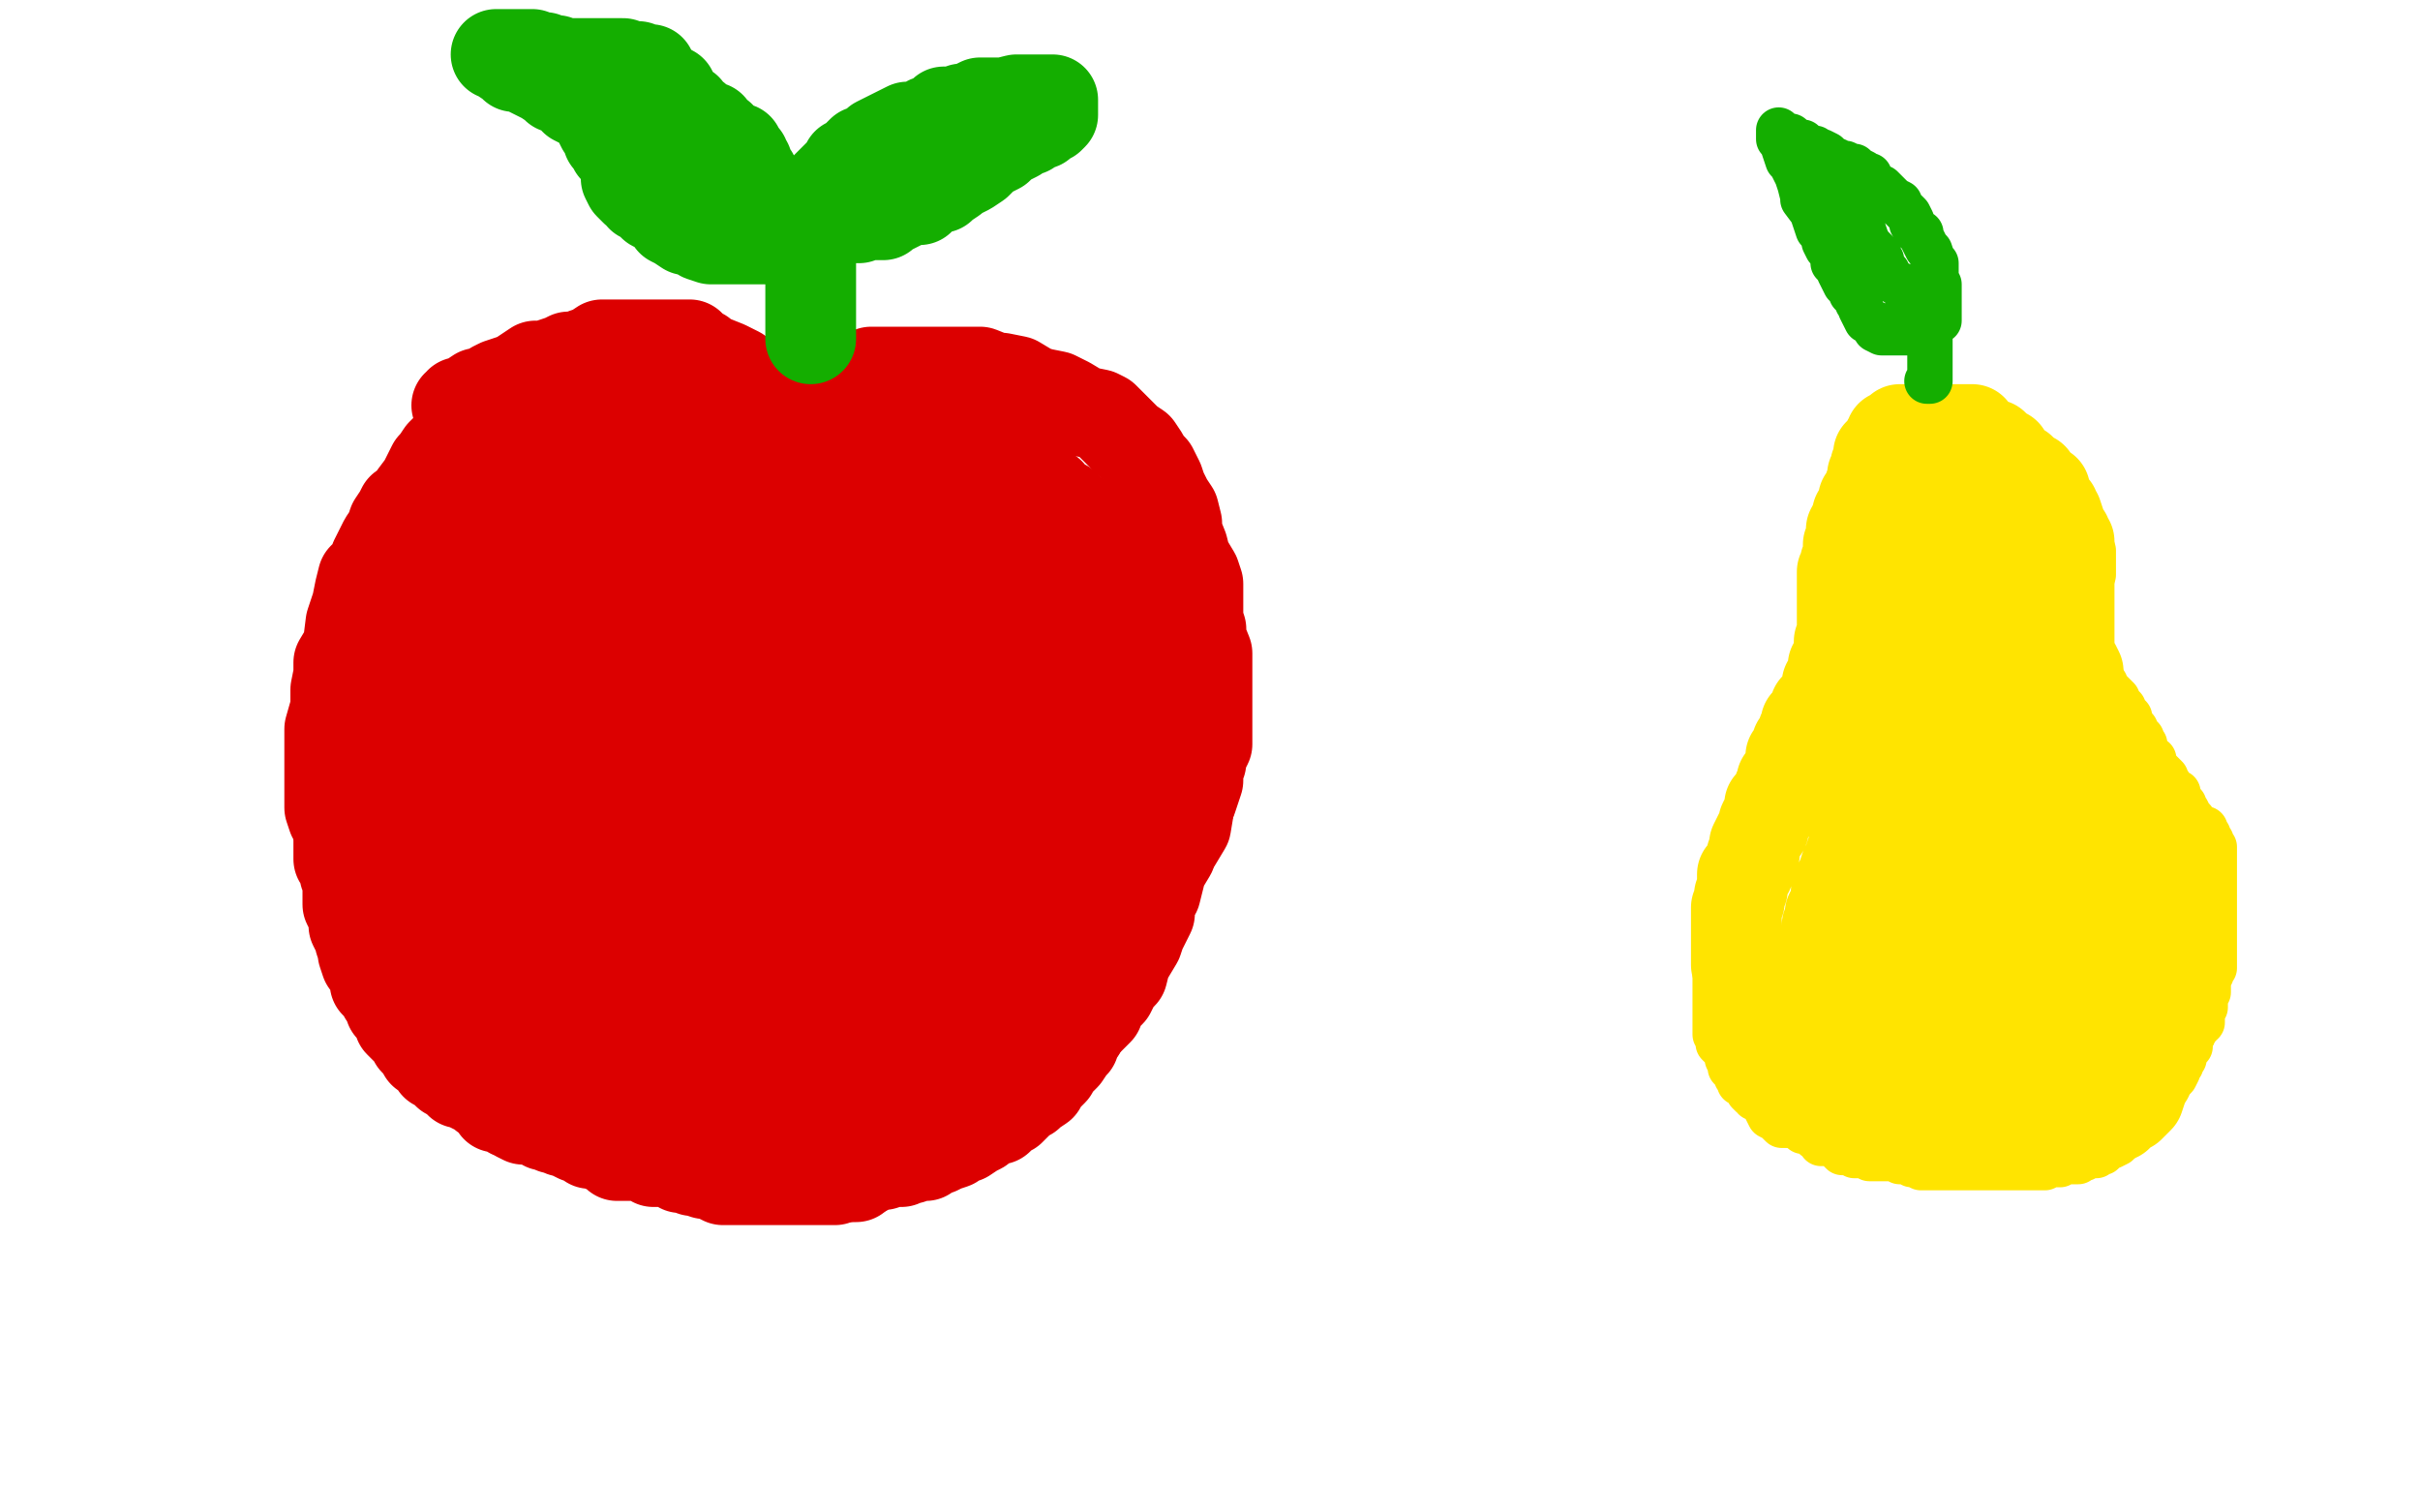 <?xml version="1.0" standalone="no"?>
<!DOCTYPE svg PUBLIC "-//W3C//DTD SVG 1.1//EN"
"http://www.w3.org/Graphics/SVG/1.1/DTD/svg11.dtd">

<svg width="800" height="500" version="1.1" xmlns="http://www.w3.org/2000/svg" xmlns:xlink="http://www.w3.org/1999/xlink" style="stroke-antialiasing: false"><desc>This SVG has been created on https://colorillo.com/</desc><rect x='0' y='0' width='800' height='500' style='fill: rgb(255,255,255); stroke-width:0' /><polyline points="234,198 234,197 234,197 234,196 234,196 234,195 234,195 234,194 234,194 234,193 234,193 234,192 234,190 233,189 233,188 231,186 230,185 228,182 228,180 226,179 225,178 224,178 224,177 223,177 220,174 219,174 216,174 215,172 213,171 212,170 210,170 208,169 206,168 204,167 202,167 201,167 199,166 198,166 197,166 195,166 193,166 192,166 191,166 189,166 188,166 187,166 185,166 183,166 182,166 180,167 179,168 178,169 177,170 176,170 174,171 173,173 172,173 171,174 170,175 168,178 166,180 165,182 164,182 164,183 164,185 162,186 161,188 160,189 159,190 159,193 158,194 157,195 156,198 156,199 155,201 154,204 153,206 153,207 153,211 153,214 153,216 153,218 153,220 153,221 153,223 153,224 153,226 153,229 153,230 153,232 154,234 156,236 156,238 156,240 157,242 160,244 160,246 160,248 162,250 164,252 164,254 165,255 166,258 168,260 169,263 171,264 172,266 173,267 174,269 176,270 176,271 177,272 178,274 178,275 180,277 180,278 181,279 183,280 184,281 184,282 185,282 187,284 188,286 191,286 192,288 194,290 196,290 197,291 199,294 201,294 203,296 205,297 207,298 208,299 209,299 211,300 213,302 214,302 217,304 218,305 220,306 220,307 221,307 223,309 224,309 226,310 228,311 230,312 232,314 233,314 235,315" style="fill: none; stroke: #dc0000; stroke-width: 30; stroke-linejoin: round; stroke-linecap: round; stroke-antialiasing: false; stroke-antialias: 0; opacity: 1.0"/>
<polyline points="241,197 242,197 242,197 242,196 242,196 243,195 243,195 243,194 243,194 244,192 244,191 245,191 245,190 246,189 248,186 249,185 249,184 251,183 252,182 252,181 254,179 255,178 256,178 258,178 260,177 260,176 263,176 264,175 267,175 269,175 270,175 272,175 276,175 278,175 280,175 284,175 286,175 289,175 292,175 298,175 300,175 304,176 308,177 310,179 315,180 316,182 319,182 321,185 323,186 324,188 327,190 329,192 330,194 332,197 334,199 336,202 336,205 339,211 340,214 342,218 344,222 344,226 345,230 346,232 346,236 346,239 346,242 346,246 346,250 346,253 346,256 346,259 346,262 346,264 346,266 345,270 345,272 344,275 343,278 342,282 341,286 339,291 338,294 337,298 335,302 334,304 334,307 332,310 331,312 328,315 328,316 327,318 325,320 324,322 322,323 320,324 320,325 319,325 317,326 316,326 315,327 313,328 312,329 310,330 308,331 306,332 305,333 304,334 303,334 300,335 300,336 298,336 296,337 295,338 294,338 292,338 291,338 289,338 288,338 287,338 285,338 284,338 283,338 281,338 280,338 278,338 276,338 275,338 274,338 272,338 270,338 268,338 265,338 264,338 261,338 259,338 258,338 256,338 254,338 251,338 248,336 246,336 243,334 240,334 239,332 236,331 232,330 230,329 227,328 224,326 221,325 219,325 216,324 213,322 209,321 206,318 203,317 199,314 195,312 192,310 188,308 185,306 183,304 180,303 177,302 176,301 175,300 174,298 173,298 172,297 172,295 171,294 169,292 168,290 168,289 166,287 165,285 165,282 164,280 164,278 163,276 163,274 162,273 162,270 162,268 162,266 161,263 161,261 160,258 160,255 160,254 160,251 160,250 159,249 159,246 158,243 158,242 157,238 156,235 156,232 156,228 156,225 156,221 156,216 156,213 156,209 156,206 156,202 156,199 156,198 154,198 153,198 152,198 151,200 150,200 149,202 148,203 147,205 146,207 145,208 144,210 144,211 144,213 143,215 143,217 143,218 143,220 141,222 141,223 141,225 141,228 141,230 141,231 141,234 141,235 141,237 141,238 141,239 141,241 141,244 141,246 141,249 141,250 141,252 141,254 141,255 141,256 141,258 141,260 141,262 141,265 143,267 143,270 144,271 144,273 145,274 146,276 146,278 147,279 148,281 148,283 150,286 151,289 152,290 152,292 153,294 154,294 154,295 155,297 156,298 157,299 157,300 158,302 160,304 160,306 161,306 163,309 164,309 167,313 167,314 168,314 169,316 170,318 172,319 174,321 176,322 178,324 179,325 180,326 182,328 184,329 185,330 188,331 190,334 192,334 194,335 195,336 196,337 197,337 200,338 202,338 204,339 207,341 208,341 210,341 212,342 215,342 217,343 220,344 225,345 229,347 231,347 235,348 237,349 240,350 243,350 245,350 247,351 249,351 250,353 252,353 255,354 256,354 258,354 262,354 263,354 266,354 268,354 272,354 276,354 278,354 280,354 281,354 285,354 287,354 288,354 291,354 293,354 294,354 295,353 296,353 297,352 298,352 300,350 302,349 304,347 304,346 305,346 306,345 308,344 308,343 310,342 312,341 313,340 314,338 316,338 317,336 319,335 320,334 321,333 322,331 323,331 324,330 324,329 326,326 327,326 328,324 329,322 329,321 330,319 330,318 331,317 332,315 332,314 333,312 334,310 335,307 335,306 336,302 337,298 339,294 339,292 339,289 340,287 340,285 340,282 340,279 340,276 340,275 340,272 340,269 340,267 340,266 340,265 340,263 340,262 340,264 339,266 337,268 336,270 334,274 332,276 331,280 328,282 326,286 324,288 320,292 317,295 316,296 315,297 314,298 312,298 311,299 309,301 306,302 304,302 303,304 300,305 298,306 295,307 294,307 292,308 290,308 288,310 287,310 284,310 280,310 279,310 277,310 275,310 272,310 269,310 268,310 263,309 261,309 259,309 256,308 254,308 252,307 248,306 245,306 242,305 240,305 238,303 234,302 232,302 229,299 226,298 224,296 222,295 221,294 221,293 221,291 221,290 221,288 222,288 225,288 230,288 236,288 242,288 248,288 253,288 260,288 268,288 273,288 280,288 287,288 292,287 296,286 301,284 304,282 308,279 309,278 312,276 313,274 315,272 316,271 316,270 316,269 316,267 315,266 309,266 300,264 286,263 277,263 273,263 268,263 264,263 258,265 252,266 249,267 246,268 241,268 238,268 234,268 230,268 227,268 222,268 217,268 211,268 207,268 195,266 188,266 183,265 180,265 178,263 176,262 175,260 175,259 175,256 175,254 176,248 178,246 180,244 183,242 186,242 189,242 194,242 198,242 202,242 207,243 212,244 224,246 231,247 241,248 247,249 257,250 266,252 276,252 283,252 287,252 292,252 293,252 296,252 299,252 303,252 305,252 307,252 309,252 311,251 312,250 315,249 316,248 317,247 318,246 318,245 319,240 320,238 320,237 320,235 320,233 320,232 320,230 320,228 317,228 314,226 311,226 307,225 304,225 300,225 296,225 293,225 288,225 287,225 284,225 280,225 279,225 278,225 277,225 276,224 275,223 274,222 272,218 271,217 269,214 269,212 268,209 268,206 268,204 268,202 268,201 269,198 270,197 272,197 273,197 275,197 276,197 277,197 279,197 281,197 284,198 288,199 290,200 291,200 292,201 293,203 295,205 296,208 296,209 297,210 297,213 297,214 298,214 298,216 298,217 299,217 300,215 300,214 300,213 300,212 300,211 300,210 300,209 301,207 301,206 301,205 302,203 303,203 304,203 305,203 306,203 307,205 308,206 309,208 311,210 312,214 313,215 315,217 316,218 316,220 316,222 317,222 317,223 317,224 317,226 317,227 316,227 312,227 308,227 302,227 298,227 293,227 284,227 280,227 276,227 273,227 269,227 266,227 261,227 256,227 252,227 247,227 243,227 238,227 234,227 228,227 224,227 217,226 212,226 208,225 202,222 200,222 196,221 196,220 195,220 195,218 195,217 197,216 203,216 209,216 214,216 221,217 229,218 236,221 240,222 244,222 250,223 255,223 257,223 260,223 261,222 264,220 264,219 264,218 264,217 264,216 264,214 260,214 256,212 250,211 248,210 246,210 243,210 242,210 240,210 236,210 234,211 233,211 232,212 228,212 227,212 226,212 224,211 223,210 221,208 220,207 217,204 214,202 213,200 211,198 209,196 208,195 208,194 207,192 205,191 204,190 203,189 200,188 198,186 196,186 193,186 191,186 188,186 187,186 185,186 183,186 181,186 179,187 176,188 173,190 171,191 169,194 167,195 164,198 163,201 163,203 163,207 161,213 161,217 161,221 161,223 161,225 161,226 161,228 164,231 165,231 172,233 176,233 180,233 186,233 188,230 190,227 192,223 194,218 195,214 195,210 195,206 195,205 195,204 193,202 188,202 184,202 178,202 170,203 169,206 167,210 165,213 164,218 164,227 165,233 168,235 171,236 176,236 184,235 184,232 187,227 187,225 187,222 187,218 186,214 178,213 169,211 165,211 162,212 160,214 159,218 159,222 159,226 160,230 161,231 164,233 169,233 172,232 173,229 173,228 173,225 172,221 168,218 164,218 160,218 156,219 156,221 156,223" style="fill: none; stroke: #dc0000; stroke-width: 30; stroke-linejoin: round; stroke-linecap: round; stroke-antialiasing: false; stroke-antialias: 0; opacity: 1.0"/>
<polyline points="172,161 170,161 170,161 169,162 169,162 168,162 168,162 167,163 167,163 165,164 165,164 165,165 164,165 163,166 162,166 162,167 162,168 160,170 160,171 160,173 159,174 159,176 156,178 156,180 156,181 155,183 154,183 153,184 153,186 152,186 152,187 151,189 150,190 150,191 150,192 149,193 149,194 148,196 148,197 148,198 147,200 145,202 145,203 144,206 142,210 141,212 139,217 137,219 136,223 136,226 134,229 133,233 132,235 132,238 131,242 131,246 131,248 131,253 131,257 131,262 131,266 131,267 131,270 131,273 131,275 131,278 132,282 132,285 132,286 134,290 135,293 137,295 139,298 140,301 141,304 142,306 144,308 145,310 148,314 150,317 151,318 152,320 154,322 156,324 156,326 158,327 158,329 160,331 160,332 163,334 164,335 167,338 168,338 171,342 173,344 176,346 180,348 181,349 183,350 187,353 189,353 189,354 193,356 196,357 198,358 200,359 202,360 204,360 207,362 209,362 210,363 213,364 216,366 220,366 222,366 227,366 229,366 232,367 236,367 240,369 244,369 246,369 248,369 250,369 253,369 256,369 260,369 262,369 265,369 268,369 271,369 272,369 274,369 275,369 279,369 280,369 283,368 286,366 288,366 292,365 294,364 298,363 298,362 300,362 300,361 303,360 304,358 305,358 308,356 309,355 311,354 312,354 314,350 315,350 316,346 317,345 319,342 320,342 321,340 323,337 324,337 324,334 326,333 327,331 329,327 329,326 332,322 332,321 333,318 335,318 335,316 336,315 337,314 337,311 339,310 340,308 340,306 344,302 344,299 346,297 347,295 347,293 348,290 349,288 350,286 350,285 350,282 351,282 351,280 352,278 352,276 353,274 353,272 353,270 353,267 353,266 353,263 353,260 353,258 353,257 353,255 353,253 353,250 353,248 353,246 353,243 353,242 353,238 353,235 353,234 353,232 353,230 353,227 353,226 353,223 353,222 352,218 352,217 351,214 351,210 349,207 349,205 348,203 348,199 346,198 345,195 344,193 342,191 341,190 339,187 339,186 336,184 336,182 334,181 332,178 329,176 329,175 327,174 326,174 326,173 324,172 323,171 320,170 318,170 316,169 314,168 312,168 311,167 309,167 308,166 306,165 303,164 301,162 300,162 298,162 297,162 295,161 294,161 292,161 291,159 289,159 286,158 285,158 284,158 283,158 280,158 277,158 276,158 276,159 275,159 274,159 272,160 271,162 270,162 268,163 267,165 265,167 264,168 264,170 262,171 261,172 260,174 259,175 258,176 258,178 257,178 256,179 256,180 255,181 255,182 254,182 253,183 252,184 252,185 252,186" style="fill: none; stroke: #dc0000; stroke-width: 30; stroke-linejoin: round; stroke-linecap: round; stroke-antialiasing: false; stroke-antialias: 0; opacity: 1.0"/>
<polyline points="245,177 245,176 245,176 244,174 244,174 243,174 241,174 240,173 237,171 236,170 235,169 234,169 232,169 232,168 230,167 229,167 229,166 228,166 227,166 224,165 224,164 223,164 220,162 218,161 216,161 215,161 213,160 212,158 211,158 210,158 208,158 207,158 204,157 203,157 200,155 199,155 196,154 195,154 192,154 190,154 188,154 186,154 184,154 183,154 181,154 180,154 178,154 177,154 176,154 174,155 172,156 172,157 169,158 168,159 167,161 165,161 165,162 164,162 163,163 162,164 161,165 160,166 159,166 159,167 157,168 156,170 155,170 155,171 154,171 153,173 152,174 152,175 151,176 151,177 150,178 149,178 148,180 147,182 146,182 145,184 144,185 144,186 144,187 143,189 142,190 141,191 140,193 140,194 139,195 138,196 138,197 137,198 136,200 135,201 135,202 133,205 132,206 132,207 132,209 132,210 130,211 130,212 129,213 129,214 129,215 128,216 128,218 127,219 127,220 127,221 127,223 127,224 127,226 127,229 127,230 127,231 127,233 127,235 127,236 127,237 127,238 127,241 127,242 127,245 127,246 127,248 127,251 127,253 127,254 127,255 128,257 128,258 128,259 128,260 128,262 128,263 128,265 128,266 128,268 129,268 129,269 130,270 130,271 130,272 130,274 131,274 131,275 131,277 132,278 132,280 133,281 133,282 134,285 134,287 136,289 136,292 136,294 136,296 137,298 138,300 138,302 139,306 139,310 140,312 140,316 141,321 143,324 143,326 144,330 144,332 144,334" style="fill: none; stroke: #dc0000; stroke-width: 30; stroke-linejoin: round; stroke-linecap: round; stroke-antialiasing: false; stroke-antialias: 0; opacity: 1.0"/>
<polyline points="140,323 140,324 140,324 140,325 140,325 140,326 140,326 140,327 140,327 141,329 141,329 142,330 142,330 143,332 144,333 144,334 144,335 145,335 145,336 147,338 148,338 148,339 149,339 149,340 150,341 151,342 152,342 152,343 153,344 154,346 155,346 156,347 156,348 158,349 158,350 160,350 162,351 163,352 164,353 166,354 167,355 168,355 168,356 170,357 172,358 174,358 175,359 176,360 177,360 179,361 180,362 181,362 184,362 185,364 186,364 187,365 189,366 192,367 193,367 195,368 196,368 198,368 200,368 203,369 205,369 207,370 208,370 211,370 213,371 216,372 217,372 218,372 220,374 222,374 224,374 225,375 228,377 231,378 234,378 235,378 236,380 240,381 241,381 244,381 245,381 247,381 249,381 252,381 255,381 256,381 257,381 260,381 262,381 264,381 265,381 268,381 270,381 272,381 274,381 276,381 279,381 280,381 283,380 285,380 288,379 289,379 290,379 292,378 293,377 296,376 300,374 303,372 305,370 306,370 309,367 310,366 312,365 314,364 316,362 317,360 320,358 321,356 324,354 325,352 327,350 328,348 330,346 331,344 332,342 333,341 335,339 336,335 337,334 340,331 340,329 341,326 342,324 343,322 344,320 344,318 346,316 347,314 347,311 348,310 349,308 350,306 350,304 351,301 351,299 352,296 353,294 353,292 353,290 354,288 356,285 356,282 356,279 356,277 357,274 357,273 357,271 357,270 357,267 357,266 357,264 357,262 357,260 357,258 357,255 357,254 357,252 357,250 357,247 357,245 357,242 357,240 357,239 357,237 357,234 357,231 357,229 357,227 357,224 356,222 356,219 356,218 356,216 354,214 353,212 352,209 351,206 350,205 349,202 347,198 346,197 345,196 344,194 343,193 343,192 342,191 341,189 341,188 340,184 338,182 335,179 335,178 332,174 330,172 328,170 327,168 324,166 323,165 319,162 316,161 311,159 308,159 304,159 297,159 293,161" style="fill: none; stroke: #dc0000; stroke-width: 30; stroke-linejoin: round; stroke-linecap: round; stroke-antialiasing: false; stroke-antialias: 0; opacity: 1.0"/>
<polyline points="174,146 173,146 173,146 172,146 172,146 172,147 172,147 171,148 171,148 169,149 169,149 168,150 168,150 167,151 166,152 165,152 164,152 164,153 164,154 162,155 161,156 160,157 160,158 160,159 159,160 158,161 157,162 156,163 155,165 154,166 152,169 151,170 150,172 148,174 145,174 144,176 144,179 141,182 140,182 138,186 137,186 136,189 135,190 133,194 132,197 131,199 130,200 130,202 128,204 128,206 127,206 127,210 126,211 125,213 124,215 124,219 124,222 122,225 121,226 120,230 120,233 120,235 120,238 119,242 119,244 118,247 118,251 117,254 116,255 116,257 116,259 116,261 116,262 116,264 116,266 116,267 116,269 116,270 116,274 116,275 116,276 116,278 116,280 116,282 116,283 116,285 116,286 116,287 116,288 116,289 116,290 118,292 118,294 119,296 120,298 120,299 120,300 121,302 122,303 122,306 124,307 125,310 126,312 128,314 130,317 131,318 132,319 135,323 136,324 136,326 137,327 137,328 140,330 142,333 143,334 144,337 145,338 148,339 149,342 150,342 152,344 153,345 156,347 159,348 160,349 165,352 168,354 172,355 176,358 180,361 183,362 187,365 190,366 193,368 197,370 201,371 206,373 209,375 212,376 216,378 218,379 219,379 220,379 221,379 222,379 223,379 224,379 225,380 227,380 228,381 229,382 230,382 231,382 232,382 233,382 234,382 236,382 239,382 240,382 242,382 243,383 245,383 247,383 249,385 252,385 254,385 256,386 257,386 259,386 262,388 263,388 264,389 267,389 268,389 270,389 271,389 273,389 274,389 277,389 280,389 282,389 283,389" style="fill: none; stroke: #dc0000; stroke-width: 30; stroke-linejoin: round; stroke-linecap: round; stroke-antialiasing: false; stroke-antialias: 0; opacity: 1.0"/>
<polyline points="171,140 171,139 171,139 171,138 171,138 171,137 171,137 172,136 172,136 172,135 173,135 174,135 175,135 176,135 177,135 178,135 179,135 180,135 181,136 182,137 185,138 186,138 187,138 188,138 189,138 192,138 194,138 196,138 196,139 199,140 201,140 202,141 205,142 207,144 208,145 210,146 212,147 215,148 218,150 219,151 221,153 224,155 227,156 230,159 231,160 235,162 236,163 239,165 241,167 243,169 246,171 248,172 249,173 250,173 251,173 252,173 253,173 254,172 256,170 256,169 256,168 257,167 257,166 258,166 259,165 260,163 261,161 263,160 264,158 265,157 266,156 266,155 268,155 269,154 270,153 272,153 273,152 276,152 279,152 281,152 284,152 286,152 288,153 292,154 294,155 296,155 299,156 302,157 306,158 310,161 313,162 316,163 320,165 323,168 325,169 330,171 333,173 339,176 342,179 347,182 348,184 354,187 357,191 360,194 365,199 366,202 369,206 370,208 372,211 372,214 372,218 372,222 372,226 372,229 372,230" style="fill: none; stroke: #dc0000; stroke-width: 30; stroke-linejoin: round; stroke-linecap: round; stroke-antialiasing: false; stroke-antialias: 0; opacity: 1.0"/>
<polyline points="368,223 369,223 369,223 371,223 371,223 372,226 372,226 373,228 373,228 374,230 374,230 376,235 376,235 376,238 376,238 377,242 377,244 378,246 378,249 378,252 379,256 379,258 379,261 379,263 379,265 379,267 379,270 379,271 379,274 379,277 377,280 376,285 376,291 375,292 372,299 372,302 371,306 370,308 368,313 368,316 367,318 364,323 363,327 361,331 360,334 358,338 357,341 356,342 355,345 354,346 352,349 351,350 349,352 348,354 345,357 344,359 341,361 340,362 338,362 338,363 335,366 334,367 332,368 330,370 328,370 326,371 324,373 322,374 319,376 318,376 316,377 315,378 312,379 310,380 309,380 307,381 306,382 304,382 303,382 301,383 300,383 298,384 295,384 292,385 291,385 288,386 286,387 284,387 281,388 280,389 278,389 276,390 275,390 272,390 270,390 267,390 266,390 264,390 261,390 260,390 259,390 257,390 256,390 255,390 252,390 250,390 248,390 247,390 246,390 244,390 241,390 240,390 239,390 237,389 236,388 235,388 233,388 230,387 229,387 228,386 227,386 226,386 225,386 224,385 223,385 221,384 220,384 219,384 216,384 216,383 215,382 213,382 211,382 209,382 208,382 207,382 206,382 204,382 203,381 200,379 199,379 198,378 197,378 196,378 195,378 193,376 192,376 191,376 189,375 188,374 186,374 185,373 184,373 183,373 182,372 180,372 179,371 176,370 173,370 171,369 171,368 169,368 168,366 167,366 164,366 163,364 162,363 160,362 159,361 157,360 155,359 154,358 153,358 152,358 152,357 151,356 148,355 147,354 146,353 144,352 144,351 143,350 141,348 140,348 140,347 139,346 137,344 136,342 134,340 132,338 132,336 131,335 130,334 129,333 128,330 127,329 126,327 125,326 124,325 124,322 123,321 122,319 122,318 121,318 120,315 120,314 119,311 119,310 118,308 117,306 117,304 117,303 116,301 115,299 115,298 115,297 115,296 115,294 115,290 114,289 114,287 114,286 112,284 112,282 112,279 112,278 112,276 112,275 112,274 112,273 112,270 112,268 112,267 112,265 112,263 112,262 112,260 112,258 112,256 112,254 112,252 112,251 112,250 112,249 112,248 112,247 112,246 113,245 113,244 113,243 113,242 113,241 115,239 115,238 116,235 116,234 116,232 116,231 116,230 118,230 118,228 118,226 119,225 120,223 121,222 122,219 122,218 123,218 123,217 124,216 124,214 125,212 125,210 126,209 127,207 128,205 128,203 129,202 130,200 131,200 132,198 132,197 132,194 134,194 136,191 136,190 138,188 140,186 140,185 140,184 141,182 142,182 143,182 144,181 144,179 145,179 147,178 149,177 149,175 152,172 153,170 155,170 156,169 157,169 158,167" style="fill: none; stroke: #dc0000; stroke-width: 30; stroke-linejoin: round; stroke-linecap: round; stroke-antialiasing: false; stroke-antialias: 0; opacity: 1.0"/>
<polyline points="172,131 170,131 170,131 169,131 169,131 168,132 168,132 166,133 164,134 164,135 163,135 162,136 162,137 160,137 160,138 159,139 158,139 157,141 156,142 155,143 154,144 153,145 153,146 152,149 151,150 150,150 150,153 148,154 148,155 148,156 148,158 147,158 147,159 145,161 145,162 144,164 144,166 142,168 142,169 141,170 140,171 140,173 140,174 139,175 138,177 138,178 138,179 136,182 136,183 135,184 135,186 133,189 132,190 132,192 132,193 132,194 129,196 129,198 128,199 127,201 126,203 125,206 124,209 124,210 123,212 122,215 120,218 119,220 118,222 116,225 116,226 116,229 115,229 115,230 115,227 115,225" style="fill: none; stroke: #dc0000; stroke-width: 30; stroke-linejoin: round; stroke-linecap: round; stroke-antialiasing: false; stroke-antialias: 0; opacity: 1.0"/>
<polyline points="220,135 220,134 220,134 217,134 217,134 214,134 214,134 212,133 212,133 209,131 209,131 207,130 207,130 206,130 204,130 201,130 198,130 195,130 192,130 191,130 189,130 186,130 184,130 181,130 180,130 178,130 174,132 171,134 169,134 167,136 164,137 162,138 160,139 158,140 156,142 152,144 151,146 148,148 146,150 144,153 143,154 141,158 140,160 137,164 136,166 133,168 132,170 130,173 129,176 127,179 124,185 123,188 120,191 119,195 118,200 116,206 115,214 112,219 112,223 111,228 111,234 109,241 109,248 109,252 109,258 109,262 109,264 109,267 110,270 112,272 115,276 116,278 119,281 120,282 121,283 122,283 123,283 124,283 125,283" style="fill: none; stroke: #dc0000; stroke-width: 30; stroke-linejoin: round; stroke-linecap: round; stroke-antialiasing: false; stroke-antialias: 0; opacity: 1.0"/>
<polyline points="222,124 222,125 222,125 223,125 223,125 224,126 224,126 226,128 227,128 228,129 228,130 230,130 232,132 234,134 236,134 236,135 238,136 239,136 239,137 240,138 244,139 244,140 244,141 247,143 248,145 249,146 250,146 252,149 252,150 254,150 255,149 256,148 257,148 258,147 260,146 261,146 262,146 263,145 265,145 266,145 268,143 269,143 270,143 271,142 272,142 273,142 275,142 276,142 278,142 280,142 281,142 282,142 283,142 284,142 285,142 286,142 288,142 290,142 292,143 293,143 296,143 297,143 300,143 302,144 304,146 305,146 308,146 310,147 312,147 315,149 320,150 321,150 326,153 328,154 332,156 335,157 338,158 339,159 341,160 343,161 345,163 347,163 349,166 352,167 355,170 357,171 360,174 363,176 364,177 366,178 367,180 368,182 371,184 372,186 376,193 376,194 381,199 381,202 384,206 385,208 387,210 387,214 388,216 388,219 389,222 390,226 392,230 392,234 392,238 393,241 393,245 393,249 393,252 393,255 393,260 393,264 393,267 392,273 389,278 388,278 384,286 383,290 380,295 376,302 375,306 372,310 369,314 368,317 364,320 362,322 360,326 358,329 355,333 352,337 351,339 348,343 344,346 343,350 340,354 336,357 334,360 332,363 326,366 321,367 314,370 309,370 300,370 291,370 275,370 264,366 247,358 240,354" style="fill: none; stroke: #dc0000; stroke-width: 30; stroke-linejoin: round; stroke-linecap: round; stroke-antialiasing: false; stroke-antialias: 0; opacity: 1.0"/>
<polyline points="228,115 228,114 228,114 227,114 226,114 224,114 221,114 220,114 218,114 217,114 216,114 215,114 214,114 212,114 211,114 210,114 208,114 207,114 206,114 205,114 203,114 202,114 200,114 199,114 196,116 195,117 194,117 192,118 190,118 188,118 187,119 184,120 181,121 180,121 177,121 174,123 171,125 168,126 165,127 163,128 160,130 158,130 155,132 152,134 151,134 152,134 152,133 156,132 160,130 164,129 166,128 169,126 173,125 176,122 180,121 183,120 186,119 188,118 189,118 191,118 193,117 196,116 198,116 201,116 204,115 207,115 210,115 213,115 216,115 217,115 219,115 220,115 222,115 223,115 225,116 227,117 229,117 232,117 233,118 235,119 240,121 244,123 245,125 248,126 250,126 252,128 254,128 256,130 257,130 258,130 259,131 260,132 261,134 262,134 263,135 264,137 265,138 265,139 265,140 266,141 267,142 268,142 269,142 270,141 270,140 271,139 272,138 272,137 273,135 274,134 275,133 276,132 277,130 279,130 280,129 281,128 282,127 283,126 284,126 286,125 288,124 288,123 292,123 294,123 296,123 299,123 302,123 304,123 308,123 311,123 316,123 319,123 324,123 329,125 331,125 336,126 341,129 344,130 349,131 353,133 358,136 363,137 365,138 367,140 369,142 370,143 373,146 376,148 378,151 379,153 381,155 383,159 384,162 386,166 388,169 389,173 389,176 391,181 392,185 395,190 396,193 396,196 396,200 396,205 397,208 397,211 399,216 399,218 399,222 399,226 399,229 399,233 399,236 399,239 399,242 399,246 398,248 397,250 397,252 396,254 396,258 395,261 394,264 392,267 391,273 388,278 387,282 384,287 383,291 382,295 380,298 380,302 379,304 377,308 376,311 373,316 372,318 371,322 370,323 369,324 368,326 367,328 366,329 364,331 363,334 361,336 360,337 359,338 356,342 354,343 353,344 352,346 351,346 349,348 348,349 346,350 345,350 344,350 342,352 340,353 339,354 337,354 334,355 332,356 331,357 328,358 325,358 324,359 322,360 321,360 320,361 318,361 317,361 315,361 313,361 312,361 309,361 305,361 300,361 297,361 295,361 294,361 291,360 288,359 285,358 282,354" style="fill: none; stroke: #dc0000; stroke-width: 30; stroke-linejoin: round; stroke-linecap: round; stroke-antialiasing: false; stroke-antialias: 0; opacity: 1.0"/>
<polyline points="268,111 268,112 268,112 268,111 268,110 268,109 268,108 268,107 268,106 268,105 268,104 268,102 268,101 268,100 268,99 268,98 268,97 268,96 268,95 268,94 268,93 268,92 268,91 268,90 268,88 268,85 267,84 264,82 260,80 258,79 257,79 256,79 255,79 253,79 252,79 250,79 248,79 245,79 243,79 238,79 237,79 236,79 235,79 232,78 232,77 228,76 227,76 224,74 222,73 220,70 216,68 214,66 212,65 212,64 210,63 209,62 208,61 207,59 207,56 207,55 207,54 206,52 206,50 206,49 206,48 206,47 206,46 206,45 208,44 208,43 209,42 211,42 212,40 213,40 213,39 214,38 215,37 215,36 216,36 216,35 217,34 218,34 219,33 219,31 220,31 220,30 221,30 222,30 222,31 224,34 227,36 228,38 230,39 232,42 234,42 235,42 236,44 238,45 240,47 241,48 244,49 244,50 246,52 246,53 247,54 247,55 248,57 249,58 249,59 250,60 251,63 252,64 252,65 253,66 254,68 255,69 256,70 256,71 258,74 259,74 260,75 262,75 262,74 262,72 264,71 264,70 265,69 266,69 266,68 267,67 268,66 269,66 271,64 272,63 273,62 274,61 276,59 277,58 278,57 279,56 280,54 283,53 284,51 285,50 287,50 290,47 292,46 296,44 300,42 304,42 307,40 310,39 312,37 316,37 318,36 320,36 324,34 326,34 328,34 330,34 332,34 336,33 338,33 340,33 342,33 344,33 346,33 347,33 348,33 348,34 348,35 348,38 347,39 345,40 344,41 341,42 340,43 338,43 336,45 334,46 332,47 330,49 328,50 327,50 326,51 324,53 323,54 320,56 318,57 316,58 315,59 312,61 311,62 310,62 306,63 306,64 304,66 302,66 301,66 299,67 297,68 295,69 293,70 292,71 290,71 288,71 287,71 286,71 285,71 284,72 283,72 280,72 278,72 276,72 276,71 275,71 275,70 274,70 275,70 276,70" style="fill: none; stroke: #14ae00; stroke-width: 30; stroke-linejoin: round; stroke-linecap: round; stroke-antialiasing: false; stroke-antialias: 0; opacity: 1.0"/>
<polyline points="215,25 215,24 215,24 215,23 215,23 213,23 213,23 211,22 211,22 209,22 209,22 208,22 208,22 206,21 204,21 202,21 200,21 197,21 196,21 193,21 191,21 189,21 188,21 186,21 184,20 182,20 180,19 177,19 176,18 175,18 172,18 171,18 168,18 166,18 165,18 164,18 165,18 166,19 169,21 170,22 172,22 176,24 180,26 183,28 184,29 188,30 189,31 190,33 192,34 194,35 196,37 197,38 198,39 198,40 199,42 200,43 201,45 201,46 202,46 203,47 203,49 204,50 205,51 206,51 208,53 210,54 212,56 214,57 216,58 217,59 220,60 221,61 222,62 224,62 226,62 228,63 230,64 232,64 234,64 236,64 239,64 242,64 244,64 247,64 248,64 250,64" style="fill: none; stroke: #14ae00; stroke-width: 30; stroke-linejoin: round; stroke-linecap: round; stroke-antialiasing: false; stroke-antialias: 0; opacity: 1.0"/>
<polyline points="617,177 617,175 617,175 617,174 617,174 617,173 617,173 617,172 617,172 617,171 617,170 617,168 617,167 617,166 618,166 618,164 618,163 618,162 618,161 619,161 619,159 619,158 619,157 620,156 620,155 620,154 621,154 621,152 621,151 621,150 622,150 623,148 624,147 624,146 625,145 625,144 627,143 628,142 629,142 630,142 631,142 632,142 633,142 634,142 635,142 636,142 637,142 638,142 639,142 640,142 642,142 643,142 644,142 645,142 646,142 647,142 648,142 649,142 652,142 652,144 653,144 654,145 655,145 656,146 658,147 659,147 660,150 662,150 663,150 664,152 664,153 666,154 668,155 668,156 669,156 671,158 672,158 672,160 673,161 674,162 675,162 676,162 676,163 676,165 677,166 678,167 679,168 679,169 679,170 680,170 681,173 681,174 681,175 681,176 683,177 683,178 684,179 684,180 684,182 684,183 684,184 684,186 684,188 684,190 684,191 684,192 684,193 684,195 684,196 684,198 684,199 684,201 684,202 684,204 684,206 684,208 684,211 684,212 684,214 684,215 684,218 686,220 687,222 687,223 687,224 687,226 688,228 688,229 689,230 689,232 689,233 689,234 690,235 690,237 691,238 691,239 692,241 692,242 692,244 692,245 693,246 693,248 694,251 694,253 695,254 695,257 696,259 696,261 696,262 697,266 698,267 700,270 700,272 700,274 703,278 704,280 704,283 705,285 706,286 708,290 709,292 710,294 710,295 710,296 712,298 712,300 712,302 713,304 713,306 714,308 715,308 715,310 715,312 715,314 715,317 715,319 715,322 715,325 715,327 715,330 715,334 715,336 715,337 715,338 715,342 714,345 713,346 712,350 711,353 710,356 708,359 708,360 707,363 705,365 704,366 703,366 702,366 700,368 700,369 696,370 695,370 694,371 692,371 691,372 689,372 687,373 685,374 684,374 680,374 679,374 676,374 674,375 671,375 668,376 666,376 664,376 660,376 657,376 655,376 654,376 651,376 648,376 645,376 643,376 642,376 638,376 632,376 628,374 624,373 620,370 616,369 613,366 608,365 604,362 600,358 596,354 592,352 592,350 589,350 588,348 587,346 584,344 583,342 580,338 579,337 578,334 577,332 576,330 576,329 575,326 575,321 574,319 574,316 574,314 574,311 574,309 574,306 574,304 574,302 574,300 575,298 575,296 576,294 576,291 576,290 576,289 578,288 578,286 579,285 579,283 580,282 580,280 580,279 581,277 582,275 583,274 583,272 584,270 585,269 585,268 585,266 586,266 588,264 588,263 588,262 588,261 589,260 589,258 591,257 592,256 592,255 592,254 592,252 592,250 594,248 594,247 594,246 595,245 596,244 596,243 596,242 597,242 597,239 598,239 598,238 599,238 600,237 600,236 600,235 600,234 601,234 601,233 603,232 603,230 604,230 604,228 604,226 606,224 606,222 606,221 606,220 607,219 607,218 608,215 608,214 608,212 609,210 609,209 609,206 609,205 609,203 609,202 609,200 609,199 609,197 609,195 609,194 609,193 609,191 609,190 609,189 610,187 610,186 611,185 611,184 611,183 611,182 611,180 612,178 612,177 612,176 612,175 613,174 613,173 614,171 614,170 615,169 616,168 616,166 616,165 617,164 619,162 620,160 621,158 622,158 622,157 623,155 624,154 625,153 627,151 628,150 630,150 631,149 632,149 633,148 634,148 636,148 637,147 639,147 640,147 640,146 642,146 643,146 644,146 645,146 646,146 648,146 649,146 653,146 655,146 656,146 657,147 660,150 661,150 664,153 664,154 665,154 665,155 666,156 666,158 665,158 664,158 662,159 660,159 658,161 657,161 656,161 656,162 655,162 653,162 652,165 650,166 648,167 646,169 644,170 643,172 642,173 640,174 640,175 638,176 637,178 636,180 635,182 634,184 632,187 631,192 630,194 630,198 630,202 630,204 629,207 629,210 628,213 628,216 628,219 628,223 628,227 627,234 627,237 627,241 626,244 625,246 624,249 624,250 624,251 623,253 622,256 621,258 620,262 620,263 619,266 616,270 616,273 613,275 613,279 612,282 611,285 610,287 609,290 608,292 607,295 607,298 606,300 605,302 605,303 605,305 604,306 604,307 604,309 604,310 604,311 604,314 604,316 604,318 604,319 604,320 604,322 604,324 604,325 604,327 604,329 604,330 604,332 604,334 605,334 606,336 608,338 609,338 610,339 611,339 612,340 614,341 616,342 618,342 621,343 622,343 625,344 627,344 629,345 633,345 636,346 639,346 643,347 648,347 651,347 653,348 658,348 660,348 663,348 664,348 666,348 668,348 671,348 672,348 674,348 676,348 678,348 681,348 684,348 686,348 688,348 689,347 691,347 692,346 693,346 694,346 695,345 696,343 697,342 699,341 700,338 700,336 701,334 701,333 702,331 702,330 702,329 702,328 702,326 702,324 702,323 702,322 702,318 701,318 699,315 697,314 696,312 695,310 692,306 689,303 688,301 688,299 685,297 684,294 684,293 683,291 682,289 681,286 680,283 680,282 680,278 680,276 680,273 679,270 679,267 679,263 679,261 679,260 679,257 679,255 679,253 678,250 678,248 676,244 676,242 676,241 674,237 674,234 672,230 671,226 669,221 668,216 664,210 663,206 661,202 660,198 660,195 659,194 659,191 659,189 659,187 659,186 659,185 659,182 659,180 659,179 659,178 659,180 659,183 659,186 659,191 659,196 659,200 659,205 659,210 657,214 656,218 656,222 656,226 654,234 653,237 652,243 650,247 648,253 646,258 644,263 642,269 640,272 639,278 637,283 634,289 632,294 630,298 629,302 628,303 627,305 627,306 626,306 626,307 626,308 624,309 624,310 623,311 623,312 621,314 621,315 621,316 620,317 620,318 622,318 624,318 628,318 631,320 634,320 635,320 636,320 638,320 641,319 645,318 649,318 652,317 655,317 657,317 658,317 661,317 667,317 672,317 675,318 676,318 679,320 679,321 680,322 681,323 681,324 681,325 681,326 681,329 681,330 680,330 679,330 677,330 675,330 672,330 668,328 668,327 666,326 665,326 664,326 663,326 661,325 660,325 660,324 659,322 659,320 658,314 658,310 658,304 658,298 658,292 658,286 658,282 659,279 659,277 659,274 660,274 660,271 660,270 660,269 660,267 661,265 661,264 661,262 661,261 661,259 661,258 661,257 662,257 663,258 664,261 666,266 668,272 668,275 668,280 668,284 668,289 668,291 668,292 668,294 668,296 668,298 668,299 668,301 668,302 668,303 667,303 666,303 664,303 663,303" style="fill: none; stroke: #ffe400; stroke-width: 30; stroke-linejoin: round; stroke-linecap: round; stroke-antialiasing: false; stroke-antialias: 0; opacity: 1.0"/>
<polyline points="637,126 638,126 638,126 638,125 638,125 638,124 638,124 638,122 638,121 638,120 638,119 638,118 638,117 638,116 638,114 638,113 638,112 638,111 638,110 636,110 635,110 633,110 632,110 631,110 630,110 629,110 628,110 627,110 626,110 624,110 623,110 622,110 620,109 620,107 619,107 618,106 617,106 616,104 615,102 615,101 614,100 614,99 612,97 612,95 610,94 609,92 608,90 608,89 606,87 606,86 605,83 604,82 603,80 603,78 601,76 600,73 599,70 596,66 596,65 595,61 594,58 592,54 591,53 590,50 589,47 588,46 588,44 588,43 589,44 589,45 591,45 592,45 593,46 594,47 595,47 596,47 596,48 597,48 599,49 600,49 600,50 601,50 602,50 604,51 605,52 606,53 607,53 609,54 610,54 612,55 613,55 614,56 616,57 616,58 618,58 618,59 620,61 621,62 622,62 624,64 625,65 626,66 628,67 628,68 631,71 632,73 632,74 633,75 633,76 635,77 635,78 636,80 637,82 638,83 639,86 640,87 640,89 640,90 640,91 640,92 641,94 641,95 641,96 641,98 641,100 641,101 641,102 641,103 641,104 641,105 641,106 640,106 637,103 636,103 635,102 633,101 632,98 631,98 628,94 626,93 624,92 624,91 624,90 622,88 622,86 621,86 620,86 620,84 620,83 619,82 618,81 617,79 616,76 615,75 612,72 612,70 611,69 609,66 608,66 608,65 608,64 607,63 606,62 605,60 604,60 604,59 603,58 602,58 601,56 600,54 599,54" style="fill: none; stroke: #14ae00; stroke-width: 15; stroke-linejoin: round; stroke-linecap: round; stroke-antialiasing: false; stroke-antialias: 0; opacity: 1.0"/>
<polyline points="568,306 568,307 568,307 568,308 568,308 568,310 568,310 568,311 568,313 568,314 568,315 568,316 568,317 568,318 568,319 568,320 568,322 568,323 569,324 569,325 570,326 571,326 571,327 571,328 571,329 571,330 571,331 571,332 572,333 572,334 572,336 572,337 572,338 572,339 572,340 573,342 573,343 573,345 573,346 573,347 573,348 573,349 573,350 573,351 575,352 575,354 576,355 576,356 576,357 576,358 577,358 577,359 578,360 579,360 579,361 580,362 581,362 581,363 583,364 583,365 584,366 585,366 585,367 587,368 588,369 588,370 589,370 590,370 591,370 592,371 592,372 593,372 594,372 595,373 596,373 596,374 597,374 598,374 599,375 600,376 601,376 602,378 604,378 606,378 607,378 608,380 609,381 610,381 612,381 613,382 615,382 616,382 617,382 618,383 619,383 621,383 622,383 624,383 625,383 628,383 628,384 631,384 632,385 633,385 635,386 636,386 637,386 639,386 640,386 642,386 643,386 644,386 646,386 647,386 648,386 649,386 651,386 652,386 653,386 654,386 655,386 656,386 657,386 658,386 660,386 661,386 662,386 664,386 665,386 666,386 667,386 668,386 669,386 671,386 672,386 674,386 675,386 676,386 678,385 679,385 680,385 681,385 682,384 684,384 687,384 687,383 689,383 689,382 691,382 692,382 693,382 694,381 695,381 696,380 696,379 698,379 700,378 700,377 702,376 704,374 705,373 707,371 708,370 709,369 710,368 710,367 711,367 712,366 712,365 713,363 714,363 714,362 715,362 715,361 716,359 717,358 718,356 719,356 720,354 720,353 721,352 721,351 722,350 722,348 723,347 724,346 724,345 724,344 724,343 724,342 725,342 725,340 725,339 725,338 725,337 725,336 725,335 725,334 726,333 726,331 726,330 726,328 726,327 726,326 726,324 726,322 726,321 726,320 726,319 726,318 726,317 726,316 726,314 726,312 726,310 726,308 726,306 726,305 726,304 726,303 726,302 726,300 726,298 726,296 726,295 726,294 726,293 726,292 726,291 726,290 726,289 726,287 726,286 726,284 726,283 726,282 726,281 725,279 725,278 724,278 724,277 724,276 724,275 724,274 722,274 722,273 722,272 721,271 720,270 719,268 719,267 718,266 717,266 716,263 716,262 715,261 714,260 713,259 712,258 712,257 712,256 711,255 710,254 709,254 709,253 709,252 707,250 706,249 706,248 706,247 705,247 704,246 704,245 703,244 703,242 701,241 700,238 698,235 697,233 696,231 695,229 693,226 692,224 692,222 692,219 691,217 690,213 690,210 690,208 688,206 688,205 688,202 688,200 688,199 688,198 689,196 691,194 691,193 691,191 691,190 692,190 692,189 692,186 692,185 692,184 692,182" style="fill: none; stroke: #ffe400; stroke-width: 15; stroke-linejoin: round; stroke-linecap: round; stroke-antialiasing: false; stroke-antialias: 0; opacity: 1.0"/>
<polyline points="597,248 597,249 597,249 597,250 597,250 596,250 596,250 596,252 596,252 596,253 596,254 596,256 595,257 594,258 594,259 594,262 593,262 592,263 592,264 591,266 590,266 590,267 589,268 589,269 588,269 588,270 587,271 586,273 585,274 584,274 584,275 584,277 583,278 583,279 582,280 581,281 581,282 580,282 580,283 579,284 579,285 577,286 576,286 576,287 576,288 576,289 575,290 574,290 574,291 574,292 573,293 572,294 572,295 572,296 571,297 570,298 570,299 569,300 569,301 569,302 568,303 568,305 568,306 568,308 568,309 568,310 568,311 568,312 567,314 567,315 567,316 567,318 567,319 567,320 567,321 567,322 567,323 567,324 567,325 567,326 567,327 567,328 567,329 567,330 567,331 567,332 567,333 567,334 567,335 567,336 567,337 567,338 567,339 567,340 567,341 567,342 568,342 568,343 568,344 568,345 569,346 570,347 571,348 571,350 572,352 572,353 573,354 574,354 574,356 575,356 575,358 576,358 577,358 578,360 578,361 579,362 580,362 580,363 581,363 583,365 584,367 585,369 587,370 588,371 589,372 591,372 592,372" style="fill: none; stroke: #ffe400; stroke-width: 15; stroke-linejoin: round; stroke-linecap: round; stroke-antialiasing: false; stroke-antialias: 0; opacity: 1.0"/>
<polyline points="696,226 696,227 696,227 697,228 697,228 699,230 699,230 700,231 700,232 700,233 701,234 702,234 702,235 703,236 704,237 704,238 704,239 704,240 705,241 705,242 705,244 706,245 708,246 708,247 708,248 708,249 709,251 709,252 710,254 711,254 711,255 712,256 712,257 713,258 713,259 714,259 715,260 715,261 715,262 715,263 716,264 716,265 717,266 717,268 718,269 719,270 719,271 719,272 719,274 720,274 721,276 721,277 721,278 722,278 722,279 723,280 723,281 723,282 724,283 724,284 724,285 724,286 725,288 725,289 725,290 726,291 727,292 727,294 727,295 727,297 727,298 728,300 728,301 728,302 728,303 728,306 728,307 728,308 728,309 728,310 728,312 728,313 728,314 728,315 728,316 728,318 728,319 728,320 728,322 728,323 728,325 728,326 728,327 728,328 728,330 728,331 728,333 728,335 727,337 727,338 726,339 726,340 725,341 724,342 724,343 725,342 725,341 726,340 727,339 727,338 728,338 728,337 728,336 728,335 728,334 729,333 729,332 729,331 729,330 729,329 730,328 730,327 730,326 730,325 730,324 731,322 731,321 732,320 732,318 732,317 732,315 732,314 732,312 732,310 732,309 732,308 732,306 732,305 732,304 732,303 732,302 732,300 732,299 732,298 732,297 732,296 732,294 732,293 732,292 732,291 732,290 732,289 732,288 732,287 732,286 732,285 732,284 732,282 732,281 732,280 731,279 731,278 730,277 730,276 729,275 729,274 728,274 727,273 726,273 725,272 725,271 724,270 723,268 722,267 722,266 721,266 720,264 720,263 720,262 719,262 718,261 717,259 716,259 716,258 716,257 714,255 713,254 712,254 712,253 712,252 712,251 710,250 710,249 709,248 709,247 709,246 708,246 708,245 708,244 707,243 706,243 706,242 706,241 704,240 704,239 703,238 702,238 702,237 701,236 700,235 700,234 698,233 698,231 696,230 696,229 695,228 695,227 693,226 692,225 692,224 692,223 690,222 690,221 689,221 688,219 687,218 687,217 687,216 687,215 687,214 686,214 686,213 686,212 686,211 686,210 686,209 686,208 686,207 686,206 686,205 686,204 686,203 687,202 687,201 687,199 687,198" style="fill: none; stroke: #ffe400; stroke-width: 15; stroke-linejoin: round; stroke-linecap: round; stroke-antialiasing: false; stroke-antialias: 0; opacity: 1.0"/>
</svg>
